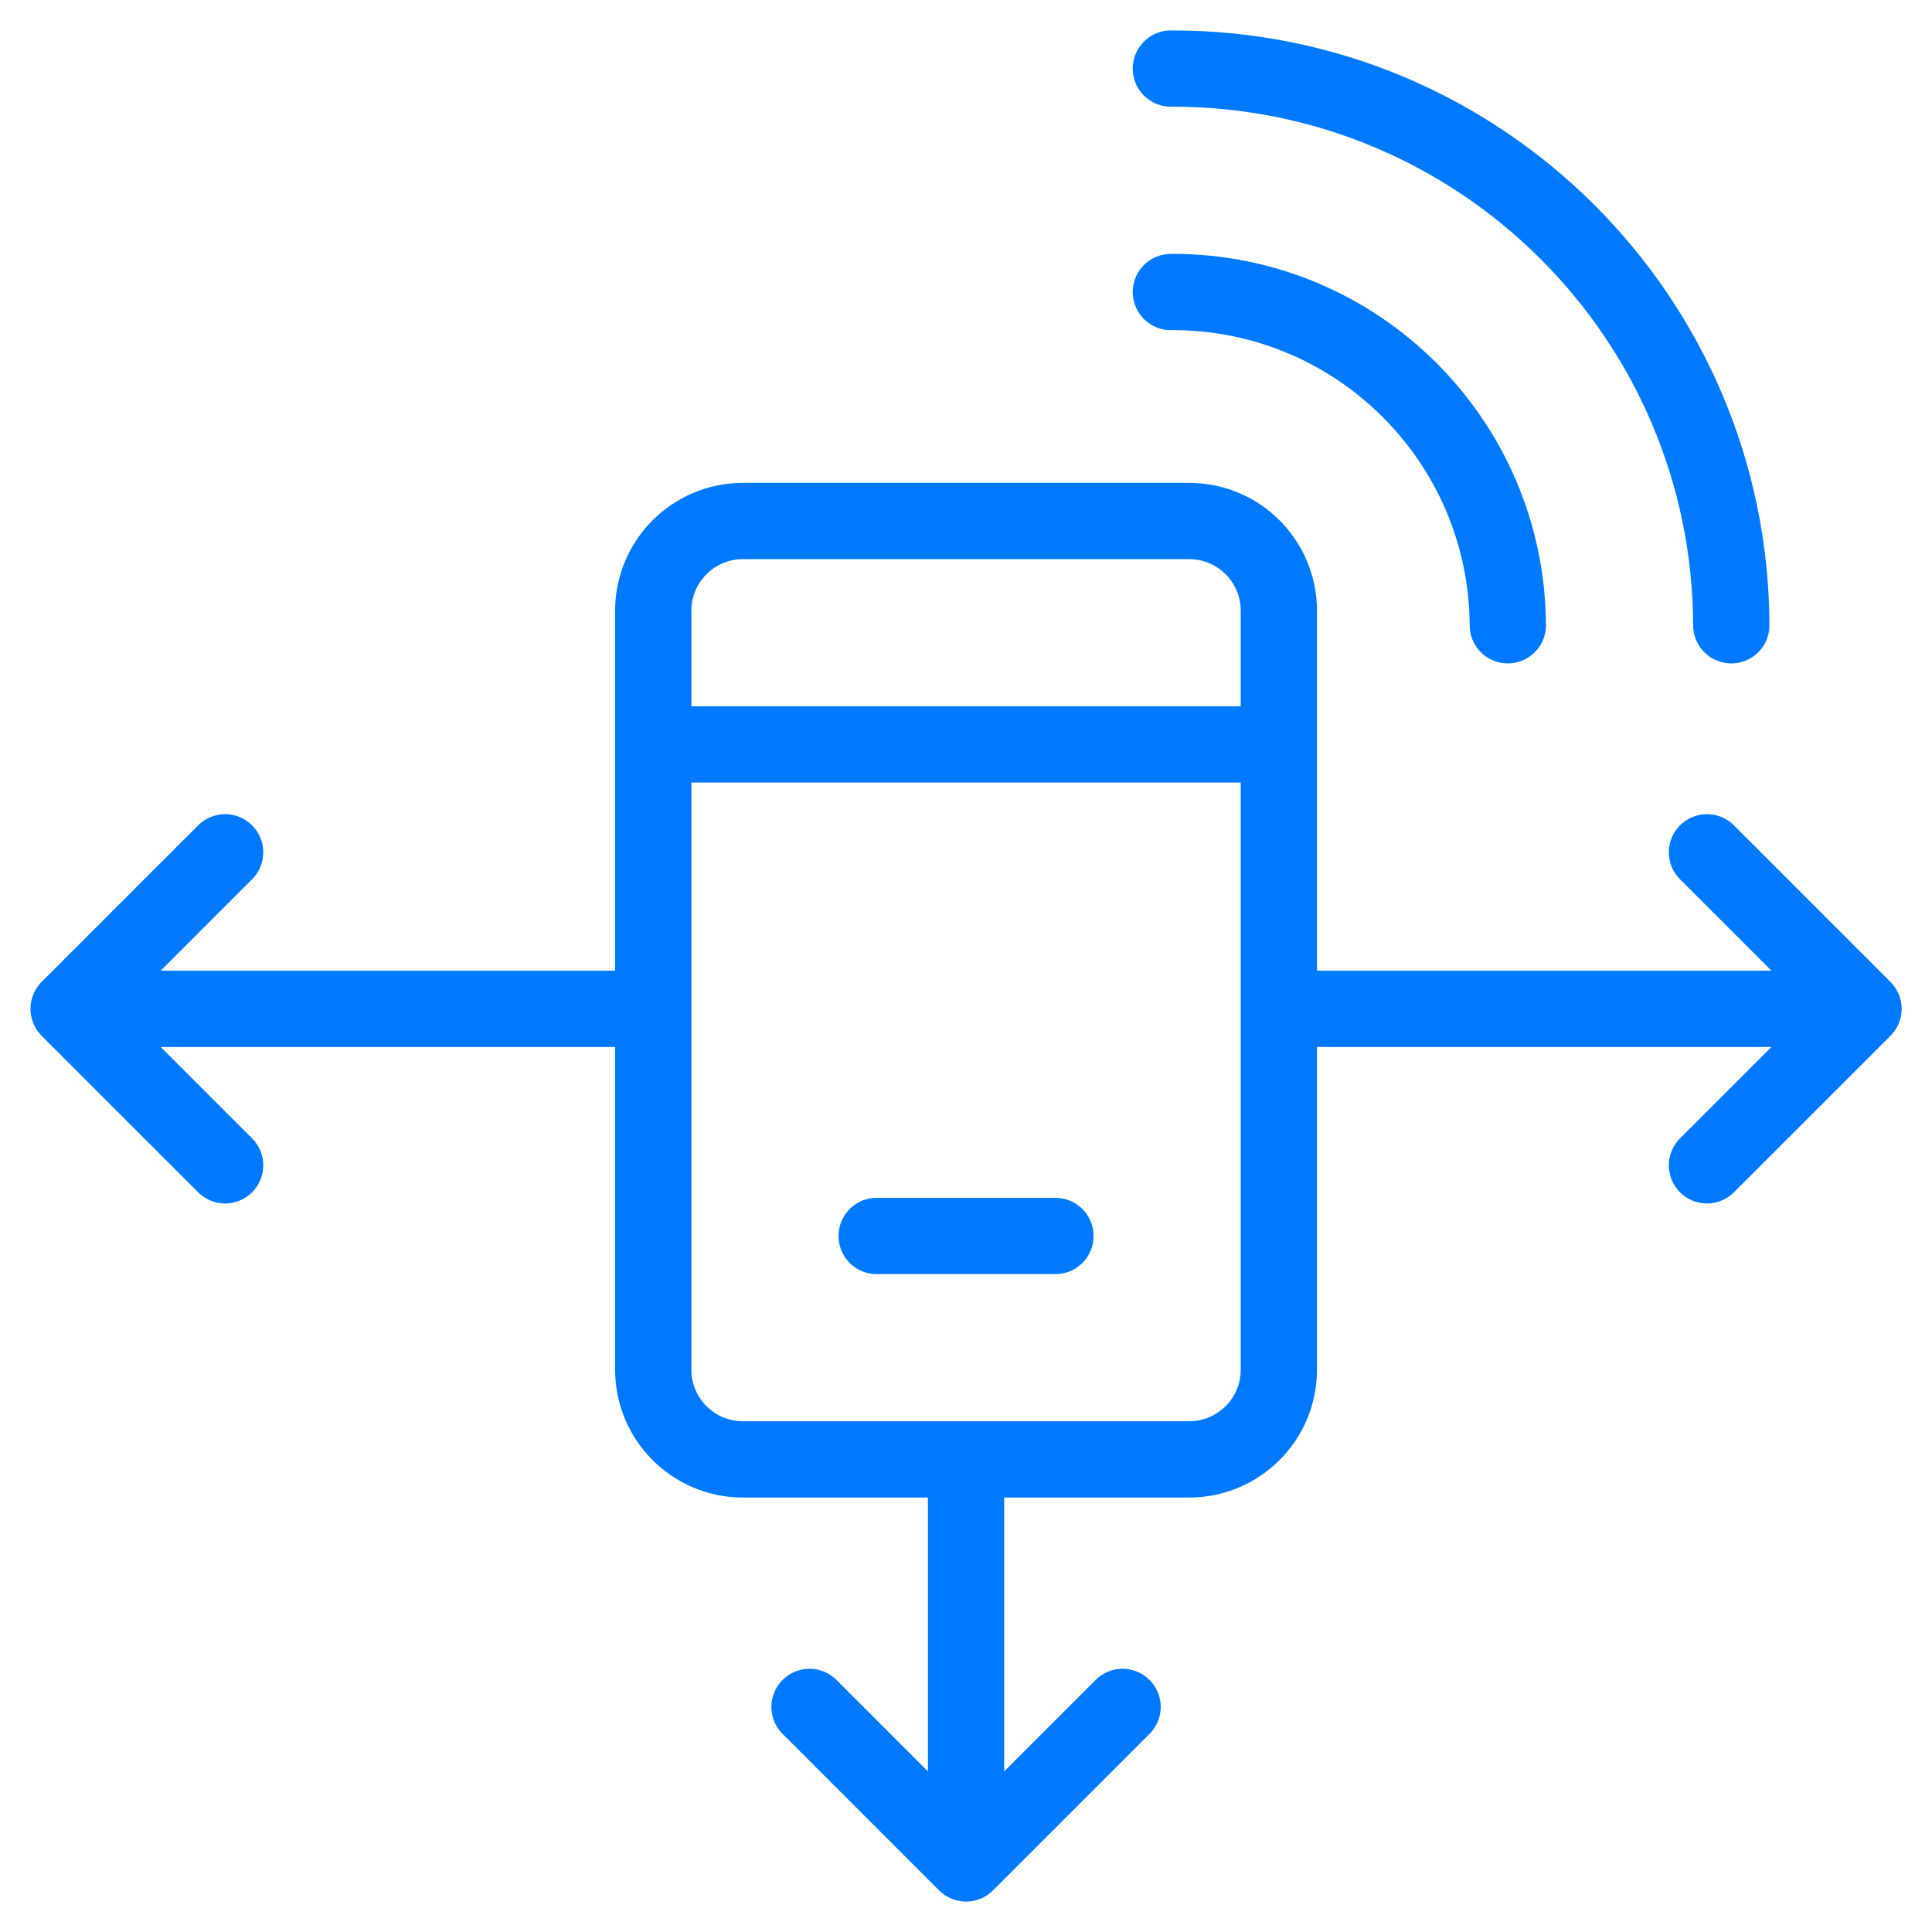 <svg width="76" height="76" viewBox="0 0 76 76" fill="none" xmlns="http://www.w3.org/2000/svg">
<path d="M25.697 29.284H50.307M34.486 48.62H41.518M46.059 11.488C46.084 11.486 46.107 11.486 46.132 11.486C53.389 11.486 59.276 17.349 59.314 24.597M46.059 2.697H46.132C58.242 2.697 68.065 12.496 68.105 24.597M21.199 39.685H2.699M2.699 39.685L8.856 33.528M2.699 39.685H25.553M2.699 39.685L8.856 45.841M54.805 39.685H73.305M73.305 39.685L67.148 33.528M73.305 39.685H50.451M73.305 39.685L67.148 45.841M31.845 67.146L38.002 73.303M38.002 73.303V57.409M38.002 73.303L44.159 67.146M46.777 57.409H29.227C27.277 57.409 25.697 55.829 25.697 53.88V24.025C25.697 22.075 27.277 20.495 29.227 20.495H46.777C48.727 20.495 50.307 22.075 50.307 24.025V53.88C50.307 55.829 48.726 57.409 46.777 57.409Z" stroke="#0079FF" stroke-width="3" stroke-miterlimit="10" stroke-linecap="round" stroke-linejoin="round"/>
</svg>
